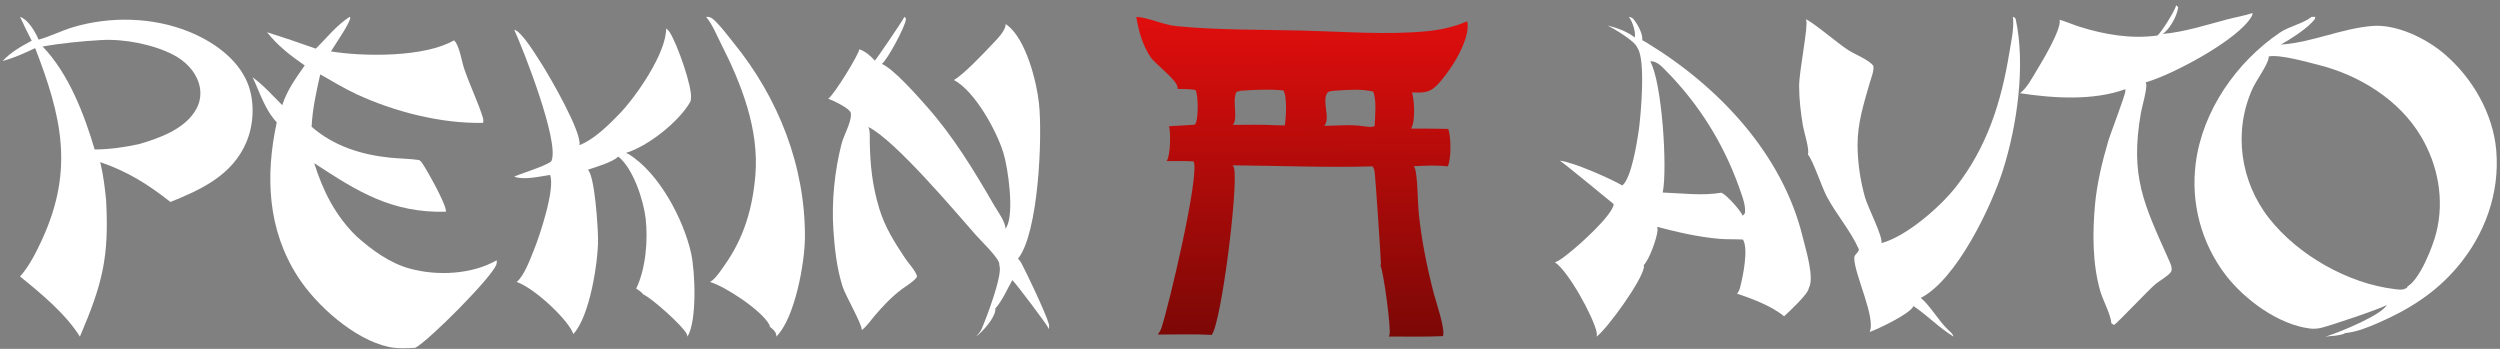 <?xml version="1.0" encoding="UTF-8"?> <svg xmlns="http://www.w3.org/2000/svg" width="430" height="60" viewBox="0 0 430 60" fill="none"><rect x="0" y="0" width="430" height="60" fill="#808080" stroke="none"/><path d="M121.448 2.912C121.53 2.904 121.612 2.898 121.694 2.898C122.343 2.904 122.788 3.391 123.214 3.82C124.275 4.886 125.172 6.134 126.12 7.297C133.884 16.808 138.515 28.547 138.448 40.85C138.423 45.248 136.705 54.772 133.521 57.898C133.533 57.837 133.541 57.776 133.536 57.714C133.488 57.046 132.871 56.573 132.394 56.18C132.397 56.078 132.39 55.978 132.342 55.885C131.075 53.431 124.753 49.264 122.12 48.5C122.274 48.414 122.418 48.314 122.552 48.2C123.363 47.513 124.04 46.446 124.652 45.579C127.966 40.885 129.436 35.855 129.921 30.18C130.597 22.262 127.55 14.471 124.024 7.538C123.266 6.049 122.533 4.189 121.448 2.912Z" fill="white"></path><path d="M374.303 0.898L374.646 1.25C374.637 1.327 374.625 1.403 374.611 1.479C374.358 2.906 373.19 5.003 371.991 5.839C375.714 5.507 379.365 4.319 382.965 3.365C384.448 2.971 385.989 2.717 387.448 2.241C387.445 2.468 387.369 2.656 387.26 2.85C384.989 6.844 373.533 12.93 369.067 14.157C369.094 14.233 369.114 14.308 369.135 14.386C369.351 15.239 368.406 18.422 368.221 19.486C366.351 30.384 368.724 35.047 373.043 44.712C373.296 45.28 373.659 45.986 373.478 46.616C373.245 47.278 371.426 48.301 370.83 48.788C369.546 49.841 364.145 55.631 363.604 55.898L363.141 55.589C363.117 54.275 361.689 51.585 361.271 50.161C359.881 45.404 359.901 40.021 360.35 35.117C360.682 31.524 361.586 27.776 362.604 24.317C363.025 22.885 365.57 16.344 365.563 15.639C365.563 15.538 365.563 15.439 365.553 15.339C360.025 17.361 353.144 16.899 347.448 16.033C348.644 15.142 349.599 13.282 350.37 12.015C351.25 10.573 354.634 4.951 354.254 3.4C355.435 3.739 356.593 4.259 357.771 4.628C362.063 5.967 366.594 6.732 371.077 6.108C371.728 5.628 374.159 1.73 374.303 0.898Z" fill="white"></path><path d="M88.448 5.108C89.762 5.416 92.329 9.717 93.077 10.867C94.478 13.022 100.126 22.776 99.664 24.965C102.169 24.002 104.672 21.509 106.518 19.61C109.388 16.655 114.631 9.094 114.573 4.898C114.792 5.062 114.996 5.255 115.148 5.482C116.425 7.382 119.184 15.141 118.833 17.019C118.855 17.217 118.815 17.346 118.719 17.517C116.834 20.905 111.368 25.209 107.678 26.293C107.838 26.357 107.997 26.431 108.144 26.522C113.35 29.736 117.544 37.677 118.859 43.498C119.589 46.731 119.895 55.28 118.243 57.898C118.23 57.753 118.182 57.606 118.126 57.471C117.589 56.191 112.089 51.227 110.595 50.615C110.401 50.234 109.776 49.886 109.427 49.631C111.076 46.238 111.479 41.288 111.05 37.571C110.683 34.403 108.897 28.95 106.342 26.925C105.384 27.901 102.45 28.738 101.112 29.192C101.121 29.202 101.132 29.211 101.142 29.221C102.318 30.431 102.835 39.021 102.863 40.998C102.919 45.043 101.404 54.571 98.594 57.462C98.553 57.309 98.5 57.151 98.428 57.01C97.07 54.343 91.684 49.449 88.872 48.499C90.198 47.379 91.181 44.582 91.835 42.994C92.833 40.57 95.547 32.362 94.605 30.092C92.755 30.352 90.262 31 88.465 30.404C88.597 30.162 93.853 28.608 94.783 27.762L94.82 27.728C94.846 27.678 94.869 27.626 94.889 27.573C96.138 24.23 90.214 9.015 88.448 5.108Z" fill="white"></path><path d="M346.219 2.898C346.469 2.952 346.514 3.036 346.685 3.218C348.434 11.179 346.955 21.576 344.494 29.305C342.478 35.624 336.515 48.077 330.382 51.243C331.933 52.523 333.389 55.069 334.949 56.605C335.375 57.025 335.833 57.314 336.004 57.898C333.49 56.344 331.516 54.256 329.125 52.64C329.119 52.654 329.112 52.668 329.106 52.682C328.471 54.014 323.034 56.58 321.581 57.105C322.684 54.675 319.012 47.333 318.933 44.457C318.911 43.654 319.62 43.646 319.728 42.882C318.301 39.668 315.862 36.921 314.213 33.809C313.306 32.098 311.895 27.718 310.96 26.559C310.963 26.55 310.967 26.541 310.97 26.532C311.253 25.673 310.272 22.645 310.101 21.627C309.725 19.384 309.462 17.122 309.448 14.846C309.434 12.278 311.059 4.451 310.662 3.479C310.638 3.42 310.61 3.364 310.582 3.307C311.927 3.859 316.099 7.469 317.902 8.619C319.131 9.402 321.305 10.213 322.205 11.29C322.411 12.011 321.806 13.518 321.59 14.273C320.548 17.909 319.488 21.161 319.499 24.985C319.505 25.742 319.537 26.499 319.594 27.253C319.652 28.009 319.734 28.761 319.841 29.51C319.949 30.26 320.081 31.005 320.239 31.745C320.396 32.486 320.578 33.221 320.785 33.949C321.275 35.684 323.91 40.756 323.606 41.819C327.932 40.645 333.733 35.584 336.454 32.097C341.796 25.251 344.227 17.519 345.606 9.065C345.925 7.125 346.462 4.852 346.219 2.898Z" fill="white"></path><path d="M155.55 2.898L155.793 3.117C155.806 3.215 155.811 3.32 155.799 3.418C155.645 4.653 152.681 10.217 151.681 10.99C153.793 11.923 157.815 16.53 159.399 18.313C163.964 23.449 167.556 29.366 170.974 35.284C171.562 36.302 173.007 38.247 172.935 39.362C173.015 39.247 173.083 39.128 173.15 39.005C174.458 36.584 173.405 28.946 172.576 26.267C171.403 22.475 167.674 15.658 164.057 13.756C165.638 12.941 169.353 9.008 170.702 7.569C171.461 6.759 173.01 5.262 172.967 4.141C173.096 4.215 173.218 4.299 173.334 4.392C176.478 6.883 178.282 13.932 178.701 17.753C179.332 23.518 178.621 40.152 175.091 44.498C175.337 44.7 175.547 45.014 175.695 45.292C176.714 47.207 179.883 53.903 180.395 55.708C180.482 56.014 180.456 56.341 180.362 56.642C180.35 56.567 180.332 56.496 180.313 56.423C180.185 55.946 174.691 48.675 174.12 48.179C173.239 49.745 172.377 51.743 171.182 53.075C171.2 53.177 171.209 53.287 171.196 53.391C171.022 54.796 168.963 57.107 167.878 57.898C168.265 57.477 168.655 57.021 168.882 56.493C169.664 54.669 172.521 47.204 171.889 45.66C171.898 45.491 171.882 45.316 171.825 45.155C171.41 43.984 168.699 41.395 167.778 40.347C164.221 36.303 153.879 24.051 149.355 21.834C149.685 22.538 149.588 23.468 149.6 24.237C149.661 28.376 150.026 31.871 151.232 35.865C152.195 39.057 153.881 41.728 155.73 44.486C156.339 45.395 157.432 46.492 157.736 47.524C157.573 48.158 155.686 49.311 155.145 49.716C153.357 51.056 151.895 52.614 150.448 54.304C149.741 55.128 149.097 56.108 148.234 56.774C148.305 55.811 145.411 50.805 144.946 49.353C143.935 46.196 143.556 42.817 143.342 39.527C143.027 34.679 143.538 29.471 144.744 24.752C145.115 23.301 146.366 21.169 146.359 19.756C146.358 19.648 146.357 19.541 146.347 19.433C146.335 19.393 146.335 19.389 146.316 19.346C145.952 18.524 143.294 17.289 142.448 16.974C142.475 16.956 142.501 16.938 142.526 16.919C143.492 16.214 147.65 9.513 147.804 8.476C148.835 8.824 149.758 9.624 150.472 10.421C150.654 10.32 155.352 3.445 155.55 2.898Z" fill="white"></path><path d="M280.152 2.898C280.629 2.979 280.81 3.084 281.113 3.482C281.726 4.288 282.61 5.889 282.471 6.92C282.779 7.048 283.078 7.25 283.363 7.424C295.565 14.864 306.576 26.453 310.057 40.74C310.556 42.786 312.148 47.832 311.096 49.58C311.096 49.591 311.096 49.602 311.096 49.612C311.064 50.497 307.661 53.688 306.858 54.405C304.797 52.661 301.313 51.353 298.769 50.507C299.065 50.191 299.197 49.83 299.303 49.415C299.776 47.567 300.772 42.871 299.795 41.202C298.451 41.116 297.105 41.196 295.751 41.081C292.117 40.773 288.54 39.933 285.017 39.015C285.097 39.19 285.111 39.399 285.101 39.59C285.038 40.858 283.666 44.712 282.717 45.599C282.75 45.719 282.77 45.852 282.751 45.977C282.383 48.324 276.567 56.389 274.621 57.898C274.636 57.84 274.641 57.783 274.647 57.723C274.664 57.531 274.666 57.339 274.624 57.15C274.018 54.37 269.734 46.624 267.448 45.116C268.311 44.821 269.226 44.018 269.954 43.45C271.673 42.111 277.323 37.044 277.568 35.118C277.562 35.102 269.074 28.12 268.3 27.633C270.655 27.907 276.923 30.677 279.039 31.899C280.595 30.704 281.608 24.295 281.88 22.329C282.219 19.874 283.101 10.183 281.617 8.206C281.217 7.031 277.649 4.972 276.498 4.379C278.075 4.778 279.899 5.417 281.182 6.446C281.197 6.375 281.207 6.303 281.213 6.231C281.284 5.261 280.765 3.642 280.152 2.898ZM283.834 10.546C285.886 14.178 286.822 29.002 285.989 33.115C289.413 33.244 292.681 33.7 296.107 33.147C297.047 33.6 299.328 36.131 299.742 37.102C300.058 36.802 300.15 36.749 300.159 36.284C300.184 34.951 299.487 33.253 299.042 31.993C298.709 31.066 298.351 30.148 297.968 29.239C297.585 28.331 297.178 27.434 296.746 26.549C296.314 25.663 295.859 24.79 295.38 23.929C294.901 23.069 294.399 22.222 293.874 21.389C293.348 20.556 292.801 19.738 292.231 18.935C291.662 18.132 291.071 17.346 290.458 16.575C289.846 15.805 289.213 15.052 288.56 14.317C287.906 13.581 287.233 12.864 286.541 12.166C285.874 11.483 285.035 10.558 284.023 10.543C283.96 10.542 283.897 10.544 283.834 10.546Z" fill="white"></path><path d="M60.127 2.898L60.251 3.022C60.266 3.892 57.549 7.784 56.924 8.841C62.529 9.768 73.061 9.873 78.09 6.935C78.154 6.997 78.209 7.062 78.266 7.13C78.314 7.188 78.361 7.246 78.401 7.31C79.118 8.437 79.416 10.584 79.869 11.906C80.825 14.698 82.153 17.389 83.044 20.189C83.144 20.505 83.159 20.81 83.089 21.134C75.872 21.28 67.821 19.221 61.302 16.19C59.168 15.197 57.125 13.951 55.08 12.787C54.407 15.796 53.742 18.707 53.597 21.8C57.395 25.125 62.154 26.616 67.096 27.121C68.762 27.291 70.431 27.285 72.091 27.527C72.26 27.637 72.425 27.776 72.542 27.942C73.36 29.108 76.889 35.325 76.694 36.42C67.388 36.644 61.572 32.999 54.047 28.067C55.555 32.869 57.682 37.094 61.316 40.648C63.975 43.017 67.038 45.259 70.519 46.21C75.226 47.494 81.156 47.208 85.436 44.769C85.448 44.851 85.45 44.927 85.447 45.01L85.445 45.061C85.439 45.203 85.424 45.344 85.379 45.479C84.64 47.687 73.627 58.729 71.419 59.82C69.86 59.908 68.364 59.991 66.824 59.658C60.947 58.388 54.404 52.535 51.216 47.578C45.996 39.464 45.615 30.208 47.605 21.039C45.538 18.834 44.722 15.959 43.448 13.286C45.329 14.681 46.902 16.434 48.55 18.09C49.337 15.56 50.912 13.401 52.413 11.259C49.971 9.565 47.78 7.885 45.928 5.54C48.742 6.431 51.539 7.372 54.318 8.366C56.279 6.445 57.788 4.435 60.127 2.898Z" fill="white"></path><path d="M3.453 2.898C3.488 2.911 3.523 2.924 3.558 2.938C4.95 3.496 6.08 5.531 6.644 6.819C8.67 6.255 10.575 5.268 12.601 4.666C18.979 2.774 26.262 2.939 32.449 5.43C36.563 7.086 40.769 9.993 42.526 14.152C43.849 17.285 43.702 21.321 42.384 24.435C39.987 30.103 34.7 32.566 29.317 34.74C25.41 31.671 21.991 29.523 17.235 27.88C17.764 30.012 18.026 32.208 18.248 34.388C18.786 44.308 17.619 48.811 13.746 57.898C11.297 53.98 7.047 50.463 3.448 47.554C5.053 45.768 6.316 43.224 7.305 41.054C12.739 29.124 10.604 20.041 6.049 8.273C4.202 9.149 2.431 9.959 0.448 10.496C1.91 8.931 3.587 8.01 5.454 7C4.749 5.651 4.082 4.284 3.453 2.898ZM17.374 6.892C14.033 7.086 10.625 7.419 7.327 7.994C11.815 12.666 14.482 19.633 16.282 25.709C18.916 25.689 21.374 25.34 23.943 24.78C27.518 23.73 31.898 22.16 33.773 18.736C33.864 18.568 33.947 18.397 34.021 18.221C34.095 18.046 34.16 17.867 34.216 17.686C34.272 17.504 34.318 17.32 34.356 17.133C34.393 16.947 34.421 16.759 34.44 16.57C34.458 16.381 34.467 16.191 34.466 16.001C34.465 15.811 34.455 15.622 34.435 15.433C34.415 15.244 34.386 15.056 34.347 14.87C34.308 14.684 34.26 14.5 34.203 14.319C33.542 12.172 31.819 10.475 29.843 9.442C26.372 7.626 21.284 6.648 17.374 6.892Z" fill="white"></path><path d="M195.448 2.898C197.605 3.022 200.021 4.276 202.446 4.507C209.71 5.2 217.008 5.08 224.292 5.264C231.257 5.44 238.515 6.033 245.446 5.369C247.784 5.145 250.203 4.604 252.355 3.663C252.411 3.922 252.448 4.185 252.448 4.45C252.45 7.622 249.197 12.663 246.989 14.818C245.698 16.078 244.542 15.915 242.86 15.905C242.904 16.046 242.942 16.189 242.974 16.333C243.263 17.681 243.449 20.95 242.698 22.113C244.831 22.113 246.964 22.131 249.097 22.167C249.108 22.196 249.119 22.226 249.129 22.255C249.588 23.596 249.632 27.355 249.012 28.614C247.085 28.4 245.106 28.488 243.176 28.592C243.228 28.671 243.275 28.751 243.316 28.836C243.83 29.891 243.85 34.942 244.008 36.505C244.491 41.264 245.412 45.816 246.608 50.454C246.985 51.916 248.62 56.602 248.192 57.812C245.098 57.954 241.968 57.877 238.869 57.881C238.915 57.805 238.953 57.725 238.983 57.642C239.316 56.705 237.983 46.798 237.44 45.67C237.479 45.597 237.508 45.523 237.524 45.443C237.56 45.27 236.62 30.787 236.412 29.37C236.372 29.103 236.235 28.84 236.09 28.614C228.067 28.845 220.051 28.5 212.031 28.436C212.15 28.613 212.247 28.812 212.286 29.023C212.936 32.526 210.111 55.236 208.428 57.602C205.363 57.426 202.212 57.555 199.137 57.545C199.367 57.219 199.61 56.845 199.741 56.468C200.981 52.875 206.41 29.98 205.3 27.755C203.768 27.66 202.19 27.719 200.652 27.705C200.684 27.659 200.714 27.612 200.741 27.564C201.303 26.562 201.389 22.851 201.071 21.717L205.509 21.446C205.622 21.282 205.708 21.106 205.769 20.917C206.081 19.906 206.127 16.372 205.626 15.473C204.637 15.288 203.547 15.331 202.54 15.297C202.546 15.241 202.548 15.247 202.548 15.197C202.548 15.178 202.547 15.159 202.547 15.14C202.556 13.753 198.788 11.171 197.844 9.745C196.511 7.732 195.813 5.258 195.448 2.898ZM213.419 15.603L212.678 15.801C211.864 17.366 213.013 20.203 212.065 21.482C214.499 21.484 216.969 21.398 219.398 21.538L220.989 21.563C221.2 20.314 221.424 16.552 220.727 15.543C218.288 15.335 215.857 15.429 213.419 15.603ZM229.557 15.603C229.212 15.657 228.528 15.663 228.328 15.937C227.274 17.383 228.921 20.313 227.775 21.645C229.944 21.631 232.467 21.362 234.595 21.729C235.169 21.771 235.939 21.961 236.434 21.676C236.519 19.961 236.794 17.335 236.2 15.751C234.031 15.24 231.758 15.463 229.557 15.603Z" fill="url(#paint0_linear_1844_660)"></path><path d="M397.592 2.902L398.23 2.898L398.166 3.255C396.985 4.858 394.057 6.656 392.316 7.671C397.647 7.307 402.678 4.919 407.961 4.469C412.155 4.111 417.204 6.544 420.376 9.231C425.211 13.322 428.818 19.508 429.357 25.889C429.975 33.22 427.41 40.28 422.731 45.849C418.982 50.317 414.326 53.258 409.033 55.547C407.317 56.29 405.298 57.121 403.421 57.279C402.702 57.747 400.829 57.782 399.947 57.898C400.155 57.843 400.361 57.782 400.565 57.716C402.529 57.071 409.661 54.186 410.54 52.435C409.62 53.075 400.727 56.033 399.309 56.371C398.614 56.535 398.003 56.59 397.294 56.502C391.879 55.828 386.077 51.543 382.813 47.304C382.555 46.966 382.305 46.623 382.063 46.273C381.823 45.923 381.591 45.567 381.367 45.206C381.143 44.845 380.928 44.478 380.722 44.106C380.514 43.734 380.318 43.358 380.132 42.976C379.944 42.595 379.766 42.209 379.596 41.818C379.426 41.428 379.267 41.034 379.118 40.636C378.968 40.237 378.829 39.836 378.7 39.431C378.569 39.025 378.448 38.617 378.337 38.206C378.229 37.795 378.129 37.382 378.039 36.966C377.948 36.55 377.869 36.132 377.801 35.712C377.731 35.292 377.671 34.871 377.621 34.448C377.574 34.025 377.535 33.601 377.506 33.176C377.479 32.752 377.461 32.327 377.452 31.901C377.445 31.476 377.448 31.05 377.462 30.625C377.475 30.199 377.499 29.774 377.533 29.35C377.567 28.925 377.611 28.502 377.665 28.08C378.822 19.029 384.682 10.662 392.13 5.613C393.772 4.501 396.065 4.099 397.558 2.927L397.592 2.902ZM390.219 9.708C390.219 9.721 390.219 9.734 390.219 9.747C390.216 9.825 390.209 9.902 390.199 9.979C390.08 11.083 388.065 13.869 387.468 15.176C384.071 22.585 385.32 31.226 390.291 37.555C395.268 43.888 403.886 48.776 411.877 49.722C412.664 49.815 413.356 49.961 414.014 49.464L414.092 49.272C416.271 47.969 418.432 42.424 419.039 40.022C420.464 34.392 419.358 28.428 416.413 23.466C412.678 17.167 405.814 12.943 398.844 11.181C396.836 10.673 392.092 9.327 390.219 9.708Z" fill="white"></path><defs><linearGradient id="paint0_linear_1844_660" x1="224.088" y1="57.474" x2="223.948" y2="3.356" gradientUnits="userSpaceOnUse"><stop stop-color="#7C0806"></stop><stop offset="1" stop-color="#DF0E0D"></stop></linearGradient></defs></svg> 